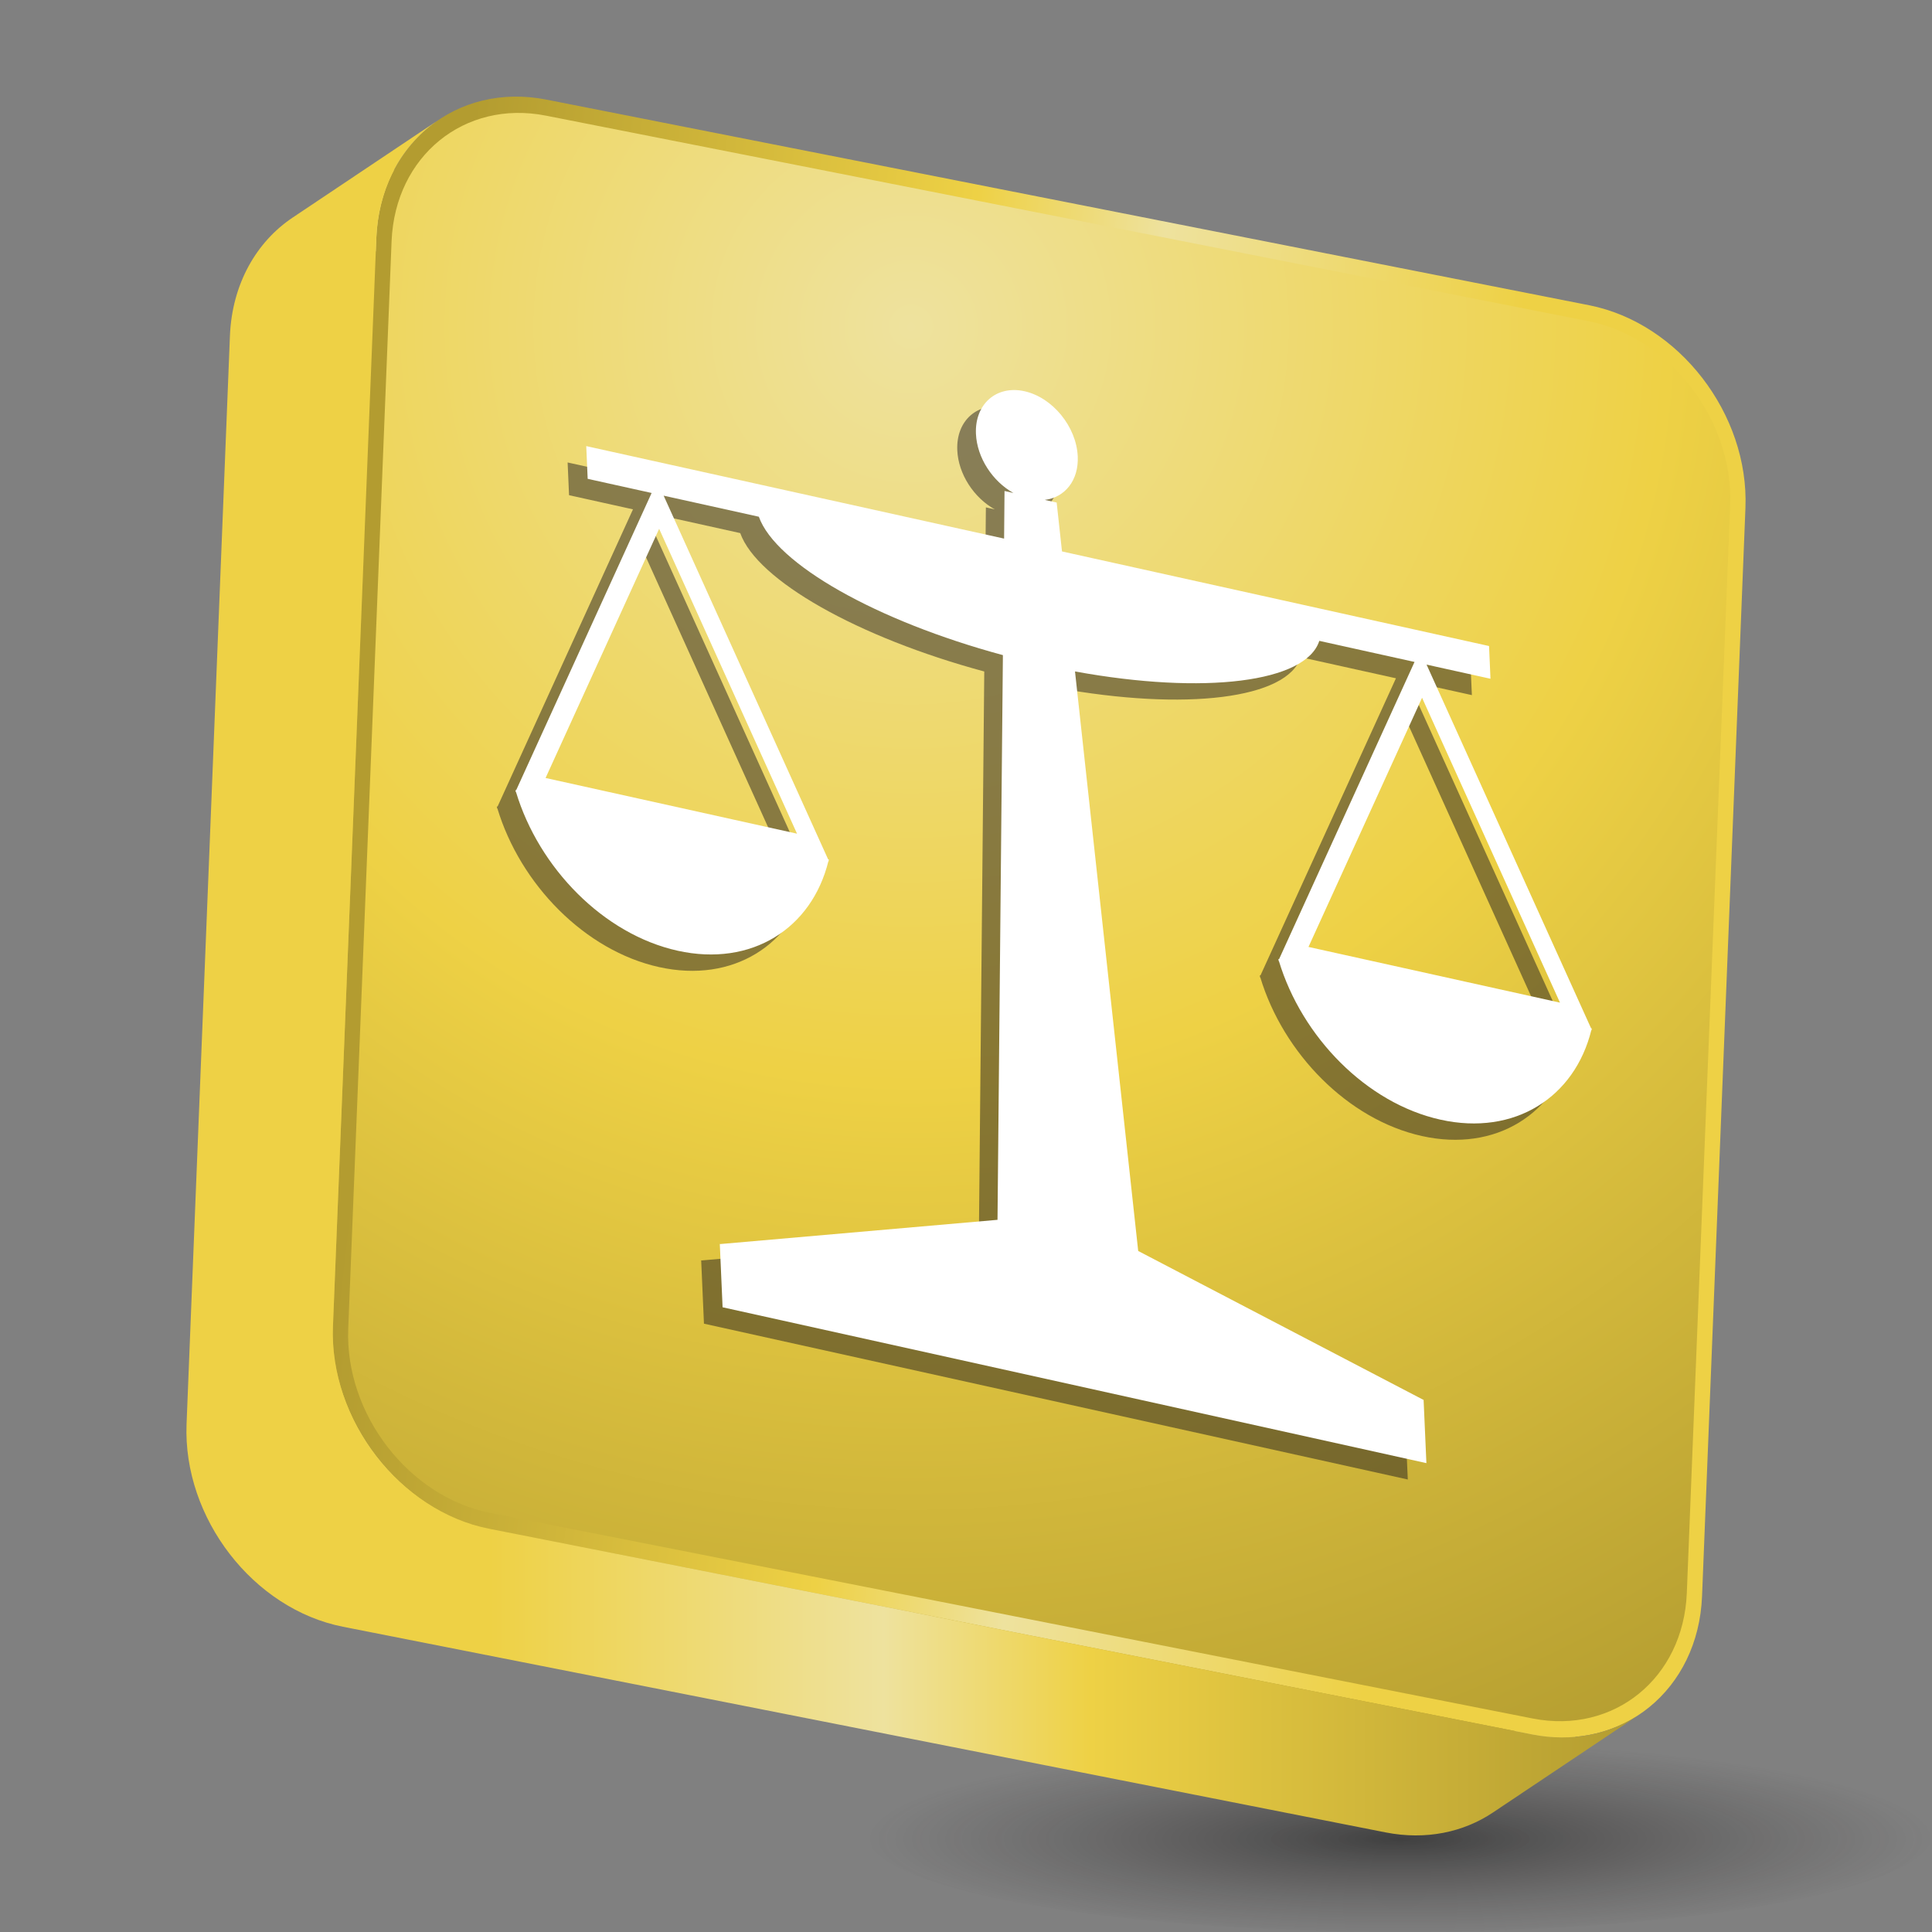 <?xml version="1.0" encoding="utf-8"?>
<!-- Generator: Adobe Illustrator 16.0.0, SVG Export Plug-In . SVG Version: 6.00 Build 0)  -->
<!DOCTYPE svg PUBLIC "-//W3C//DTD SVG 1.1//EN" "http://www.w3.org/Graphics/SVG/1.1/DTD/svg11.dtd">
<svg version="1.1" id="Capa_1" xmlns="http://www.w3.org/2000/svg" xmlns:xlink="http://www.w3.org/1999/xlink" x="0px" y="0px"
	 width="100px" height="100px" viewBox="0 0 100 100" enable-background="new 0 0 100 100" xml:space="preserve">
<rect x="0" y="0" width="100" height="100" fill="#808080" stroke="none"/>
<radialGradient id="SVGID_1_" cx="209.567" cy="-1093.18" r="12.318" gradientTransform="matrix(2.237 0 0 -0.409 -396.318 -351.927)" gradientUnits="userSpaceOnUse">
	<stop  offset="0" style="stop-color:#000000;stop-opacity:0.5"/>
	<stop  offset="0.286" style="stop-color:#0F0E0E;stop-opacity:0.357"/>
	<stop  offset="0.674" style="stop-color:#1E1B1B;stop-opacity:0.163"/>
	<stop  offset="1" style="stop-color:#231F20;stop-opacity:0"/>
</radialGradient>
<path fill="url(#SVGID_1_)" d="M100,94.966c0,2.78-12.335,5.034-27.549,5.034c-15.219,0-27.563-2.254-27.563-5.034
	c0-2.782,12.346-5.036,27.563-5.036C87.665,89.93,100,92.184,100,94.966z"/>
<g>
	<g>
		<g>
			
				<radialGradient id="SVGID_2_" cx="299.044" cy="-283.828" r="22.458" gradientTransform="matrix(1 0 0 -1 -247.6 -269.99)" gradientUnits="userSpaceOnUse">
				<stop  offset="0" style="stop-color:#EEE29E"/>
				<stop  offset="0.469" style="stop-color:#EED145"/>
				<stop  offset="1" style="stop-color:#B39C30"/>
			</radialGradient>
			<polygon fill="url(#SVGID_2_)" points="82.218,16.623 28.249,5.983 20.67,11.05 74.641,21.692 			"/>
			
				<radialGradient id="SVGID_3_" cx="332.241" cy="-326.82" r="21.985" gradientTransform="matrix(1 0 0 -1 -247.6 -269.99)" gradientUnits="userSpaceOnUse">
				<stop  offset="0" style="stop-color:#EEE29E"/>
				<stop  offset="0.469" style="stop-color:#EED145"/>
				<stop  offset="1" style="stop-color:#B39C30"/>
			</radialGradient>
			<polygon fill="url(#SVGID_3_)" points="81.977,31.199 79.73,87.531 87.309,82.461 89.553,26.129 			"/>
			
				<radialGradient id="SVGID_4_" cx="292.487" cy="-323.233" r="37.744" gradientTransform="matrix(1 0 0 -1 -247.6 -269.99)" gradientUnits="userSpaceOnUse">
				<stop  offset="0" style="stop-color:#EEE29E"/>
				<stop  offset="0.469" style="stop-color:#EED145"/>
				<stop  offset="1" style="stop-color:#B39C30"/>
			</radialGradient>
			<path fill="url(#SVGID_4_)" d="M24.336,78.021c-0.087-0.03-0.168-0.063-0.251-0.092c-0.664-0.253-1.295-0.59-1.883-0.998
				c-0.076-0.051-0.149-0.102-0.22-0.158c-0.287-0.211-0.566-0.438-0.832-0.68c0,0,0-0.003-0.001-0.003
				c-0.264-0.245-0.509-0.512-0.745-0.786c-0.057-0.066-0.117-0.138-0.175-0.209c-0.456-0.56-0.854-1.171-1.184-1.82
				c-0.039-0.082-0.079-0.161-0.12-0.242c-0.154-0.331-0.298-0.666-0.414-1.012c-0.353-1.027-0.528-2.119-0.488-3.221l2.245-56.333
				l-7.578,5.07l-2.245,56.333c-0.04,1.098,0.137,2.189,0.487,3.225c0,0,0.001,0,0.001,0.002c0.119,0.344,0.261,0.676,0.414,1.002
				c0.041,0.086,0.08,0.168,0.121,0.248c0.165,0.321,0.339,0.639,0.535,0.941c0.002,0.004,0.002,0.007,0.004,0.008
				c0.199,0.303,0.417,0.592,0.645,0.87c0.058,0.071,0.116,0.14,0.175,0.21c0.235,0.275,0.481,0.539,0.745,0.784v0.003
				c0.265,0.242,0.543,0.467,0.832,0.678c0.072,0.057,0.146,0.107,0.22,0.16c0.293,0.201,0.594,0.396,0.906,0.564
				c0.002,0,0.005,0,0.005,0c0.313,0.168,0.641,0.309,0.971,0.433c0.085,0.032,0.166,0.06,0.252,0.091
				c0.337,0.116,0.679,0.219,1.031,0.289l53.969,10.639l7.577-5.066L25.368,78.307C25.015,78.24,24.673,78.136,24.336,78.021z"/>
		</g>
		<g>
			<g>
				
					<radialGradient id="SVGID_5_" cx="265.973" cy="-280.633" r="4.323" gradientTransform="matrix(1 0 0 -1 -247.6 -269.99)" gradientUnits="userSpaceOnUse">
					<stop  offset="0" style="stop-color:#EEE29E"/>
					<stop  offset="0.469" style="stop-color:#EED145"/>
					<stop  offset="1" style="stop-color:#B39C30"/>
				</radialGradient>
				<path id="SVGID_29_" fill="url(#SVGID_5_)" d="M13.523,14.366c0.514-0.976,1.241-1.786,2.121-2.379l7.578-5.068
					c-0.935,0.626-1.701,1.504-2.219,2.568c-1.301,0.879-2.576,1.793-3.889,2.659c-0.338,0.224-1.24,0.816-2.057,1.254
					c-0.203,0.11-0.479,0.244-0.685,0.343c-0.024,0.012-0.06,0.028-0.082,0.045c-0.133,0.073-0.327,0.233-0.499,0.369
					C13.703,14.229,13.614,14.297,13.523,14.366z"/>
			</g>
		</g>
		<g>
			
				<radialGradient id="SVGID_6_" cx="329.699" cy="-293.901" r="7.374" gradientTransform="matrix(1 0 0 -1 -247.6 -269.99)" gradientUnits="userSpaceOnUse">
				<stop  offset="0" style="stop-color:#EEE29E"/>
				<stop  offset="0.469" style="stop-color:#EED145"/>
				<stop  offset="1" style="stop-color:#B39C30"/>
			</radialGradient>
			<path fill="url(#SVGID_6_)" d="M81.977,31.199l7.576-5.07c0.168-4.396-3.13-8.671-7.335-9.506l-7.577,5.069
				C78.846,22.529,82.143,26.802,81.977,31.199z"/>
			
				<radialGradient id="SVGID_7_" cx="327.133" cy="-358.299" r="6.878" gradientTransform="matrix(1 0 0 -1 -247.6 -269.99)" gradientUnits="userSpaceOnUse">
				<stop  offset="0" style="stop-color:#EEE29E"/>
				<stop  offset="0.469" style="stop-color:#EED145"/>
				<stop  offset="1" style="stop-color:#B39C30"/>
			</radialGradient>
			<path fill="url(#SVGID_7_)" d="M79.527,88.979c-0.063-0.011-0.129-0.017-0.191-0.027l-7.577,5.066
				c1.882,0.368,3.636-0.012,5.021-0.936c2.525-1.689,5.052-3.38,7.578-5.068c-0.004,0.004-0.012,0.006-0.019,0.01
				c0.007-0.004,0.013-0.006,0.019-0.01c1.709-1.146,2.85-3.123,2.949-5.553l-7.576,5.07C79.711,88.034,79.635,88.518,79.527,88.979
				z"/>
			
				<radialGradient id="SVGID_8_" cx="268.071" cy="-281.681" r="6.881" gradientTransform="matrix(1 0 0 -1 -247.6 -269.99)" gradientUnits="userSpaceOnUse">
				<stop  offset="0" style="stop-color:#EEE29E"/>
				<stop  offset="0.469" style="stop-color:#EED145"/>
				<stop  offset="1" style="stop-color:#B39C30"/>
			</radialGradient>
			<path fill="url(#SVGID_8_)" d="M23.222,6.919c-2.525,1.692-5.051,3.379-7.578,5.068c-0.877,0.587-1.6,1.4-2.114,2.375
				c-0.003,0.001-0.004,0.003-0.007,0.004c-0.06,0.11-0.106,0.234-0.16,0.352c-0.052,0.113-0.106,0.221-0.152,0.335
				c-0.059,0.145-0.102,0.291-0.148,0.439c-0.036,0.114-0.079,0.222-0.112,0.341c-0.044,0.164-0.072,0.335-0.107,0.508
				c-0.021,0.107-0.05,0.21-0.066,0.322c-0.043,0.287-0.07,0.576-0.085,0.874l7.578-5.07c0.012-0.287,0.041-0.572,0.085-0.847
				c0.011-0.096,0.035-0.186,0.053-0.281c0.021-0.107,0.042-0.211,0.068-0.32c0.064,0.015,0.131,0.018,0.195,0.03l7.578-5.067
				C26.366,5.614,24.608,5.995,23.222,6.919z"/>
			
				<radialGradient id="SVGID_9_" cx="265.504" cy="-346.08" r="7.376" gradientTransform="matrix(1 0 0 -1 -247.6 -269.99)" gradientUnits="userSpaceOnUse">
				<stop  offset="0" style="stop-color:#EEE29E"/>
				<stop  offset="0.469" style="stop-color:#EED145"/>
				<stop  offset="1" style="stop-color:#B39C30"/>
			</radialGradient>
			<path fill="url(#SVGID_9_)" d="M18.512,72.021c-0.162-0.473-0.282-0.957-0.364-1.451c-0.054-0.314-0.095-0.631-0.112-0.946
				c-0.018-0.272-0.022-0.547-0.012-0.823l-7.578,5.07c-0.036,0.999,0.115,1.99,0.405,2.941c0.027,0.093,0.05,0.188,0.082,0.283
				c1.058,3.094,3.697,5.655,6.856,6.282l7.578-5.071C22.208,77.68,19.569,75.12,18.512,72.021z"/>
		</g>
		
			<linearGradient id="SVGID_10_" gradientUnits="userSpaceOnUse" x1="337.021" y1="-321.592" x2="267.738" y2="-313.548" gradientTransform="matrix(1 0 0 -1 -247.6 -269.99)">
			<stop  offset="0.209" style="stop-color:#EED145"/>
			<stop  offset="0.48" style="stop-color:#EEE29E"/>
			<stop  offset="0.622" style="stop-color:#EED145"/>
			<stop  offset="1" style="stop-color:#B39C30"/>
		</linearGradient>
		<path fill="url(#SVGID_10_)" d="M82.251,15.799c4.646,0.917,8.285,5.629,8.093,10.488l-2.246,56.33
			c-0.193,4.855-4.15,8.072-8.795,7.156L25.334,79.13c-4.653-0.915-8.287-5.63-8.1-10.485l2.245-56.332
			c0.2-4.854,4.15-8.071,8.802-7.157L82.251,15.799z"/>
		
			<radialGradient id="SVGID_11_" cx="294.764" cy="-286.908" r="83.348" gradientTransform="matrix(1 0 0 -1 -247.6 -269.99)" gradientUnits="userSpaceOnUse">
			<stop  offset="0" style="stop-color:#EEE29E"/>
			<stop  offset="0.469" style="stop-color:#EED145"/>
			<stop  offset="1" style="stop-color:#B39C30"/>
		</radialGradient>
		<path fill="url(#SVGID_11_)" d="M82.218,16.623c4.205,0.835,7.503,5.109,7.335,9.506l-2.244,56.335
			c-0.183,4.394-3.768,7.308-7.973,6.486L25.368,78.307c-4.211-0.836-7.505-5.109-7.344-9.506l2.245-56.333
			c0.189-4.392,3.77-7.309,7.979-6.484L82.218,16.623z"/>
		
			<linearGradient id="SVGID_12_" gradientUnits="userSpaceOnUse" x1="257.249" y1="-320.584" x2="332.449" y2="-320.584" gradientTransform="matrix(1 0 0 -1 -247.6 -269.99)">
			<stop  offset="0.209" style="stop-color:#EED145"/>
			<stop  offset="0.48" style="stop-color:#EEE29E"/>
			<stop  offset="0.622" style="stop-color:#EED145"/>
			<stop  offset="1" style="stop-color:#B39C30"/>
		</linearGradient>
		<path fill="url(#SVGID_12_)" d="M79.303,89.773L25.334,79.13c-4.653-0.915-8.287-5.63-8.1-10.485l2.245-56.332
			c0.11-2.683,1.364-4.865,3.251-6.126c-2.527,1.688-5.052,3.379-7.579,5.073c-1.883,1.258-3.141,3.444-3.25,6.124L9.656,73.715
			c-0.187,4.858,3.448,9.57,8.1,10.486l53.969,10.645c2.08,0.408,4.021-0.009,5.547-1.029c2.526-1.691,5.051-3.381,7.578-5.07
			C83.322,89.766,81.381,90.182,79.303,89.773z"/>
	</g>
	<g>
		<path opacity="0.5" fill="#231F20" enable-background="new    " d="M81.43,54.077l-0.041-0.011l-8.514-18.82l3.309,0.733
			l-0.074-1.695L54.004,29.39l-0.275-2.53l-0.617-0.137c1.041-0.128,1.762-1.01,1.705-2.251c-0.066-1.541-1.301-3.052-2.756-3.374
			c-1.455-0.322-2.581,0.666-2.512,2.207c0.054,1.242,0.865,2.462,1.939,3.059l-0.459-0.102l-0.023,2.463L29.38,23.937l0.074,1.694
			l3.309,0.732l-7.01,15.385l-0.043-0.01c0.006,0.02,0.014,0.039,0.02,0.059l-0.015,0.032l0.027,0.006
			c1.187,3.939,4.533,7.371,8.369,8.221c3.836,0.848,6.943-1.152,7.805-4.639l0.027,0.006l-0.018-0.04
			c0.004-0.018,0.01-0.033,0.014-0.051l-0.041-0.009l-8.512-18.821l4.928,1.091c0.87,2.446,6.088,5.397,12.631,7.163l-0.278,29.229
			L36.32,65.24l-0.027-0.006l0.144,3.279l36.43,8.065l-0.145-3.278l-0.027-0.006l-14.744-7.699L54.682,35.6
			c6.705,1.223,11.957,0.564,12.643-1.584l4.929,1.092L65.24,50.492l-0.041-0.009c0.006,0.019,0.014,0.039,0.019,0.058l-0.015,0.033
			l0.027,0.006c1.188,3.939,4.533,7.371,8.369,8.221s6.943-1.152,7.805-4.64l0.027,0.007l-0.019-0.041
			C81.419,54.109,81.424,54.096,81.43,54.077z M27.275,41.114l5.879-12.897l7.137,15.78L27.275,41.114z M66.764,49.859l5.879-12.897
			l7.137,15.779L66.764,49.859z"/>
		<path fill="#FFFFFF" d="M82.393,53.23l-0.041-0.01L73.839,34.4l3.308,0.732l-0.074-1.694l-22.104-4.896l-0.276-2.53l-0.616-0.137
			c1.042-0.128,1.762-1.009,1.707-2.251c-0.068-1.541-1.304-3.052-2.757-3.374c-1.455-0.323-2.581,0.666-2.512,2.208
			c0.055,1.241,0.865,2.461,1.939,3.058l-0.46-0.102l-0.022,2.464L30.344,23.09l0.074,1.694l3.31,0.732l-7.012,15.385l-0.042-0.01
			c0.006,0.02,0.014,0.039,0.02,0.058l-0.016,0.033l0.028,0.006c1.187,3.939,4.533,7.371,8.368,8.221
			c3.837,0.85,6.944-1.152,7.805-4.639l0.028,0.007l-0.019-0.041c0.005-0.018,0.011-0.033,0.015-0.051l-0.041-0.009L34.35,25.655
			l4.928,1.091c0.871,2.446,6.089,5.397,12.632,7.163l-0.279,29.229l-14.348,1.254l-0.026-0.006l0.144,3.278l36.429,8.067
			l-0.145-3.277l-0.027-0.007L58.913,64.75l-3.271-29.996c6.707,1.224,11.959,0.564,12.645-1.583l4.929,1.091l-7.012,15.384
			l-0.041-0.01c0.005,0.021,0.013,0.039,0.019,0.059l-0.015,0.033l0.026,0.006c1.188,3.939,4.535,7.372,8.369,8.221
			c3.836,0.85,6.943-1.152,7.806-4.639l0.026,0.006l-0.018-0.041C82.382,53.264,82.389,53.248,82.393,53.23z M28.239,40.268
			l5.878-12.898l7.137,15.781L28.239,40.268z M67.727,49.013l5.879-12.897l7.138,15.78L67.727,49.013z"/>
	</g>
</g>
</svg>
